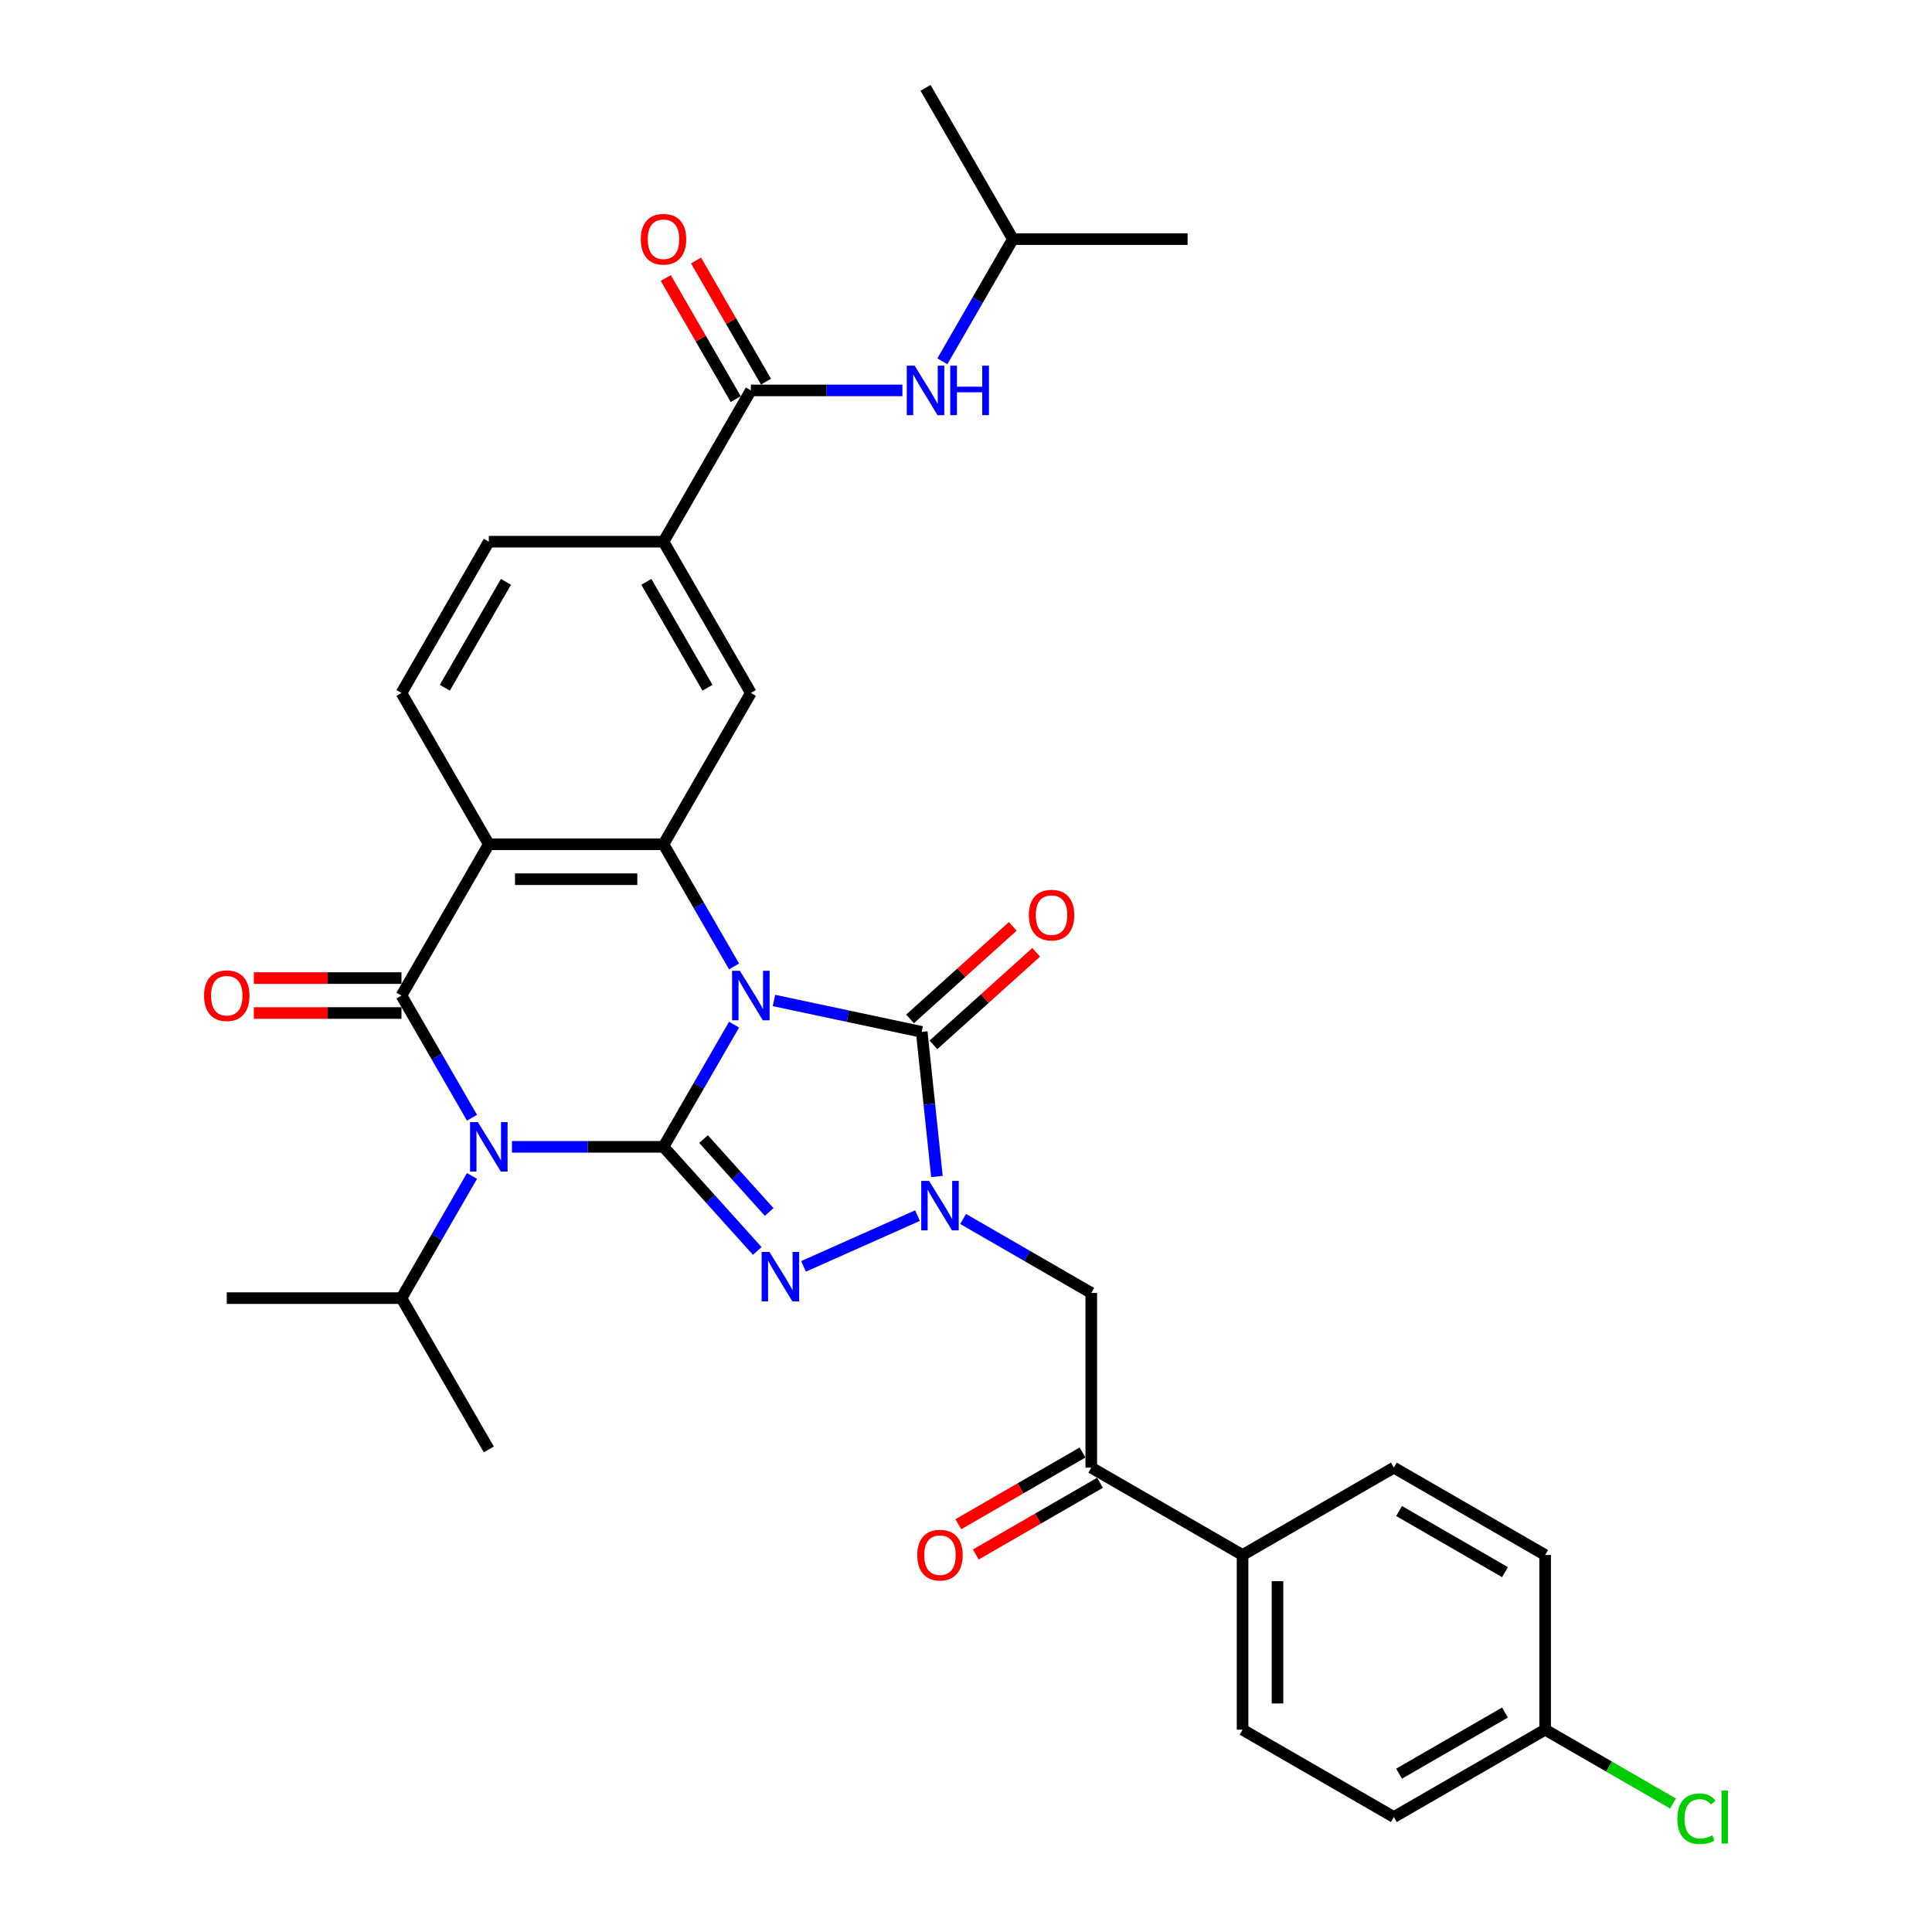 <?xml version='1.0' encoding='iso-8859-1'?>
<svg version='1.1' baseProfile='full'
              xmlns='http://www.w3.org/2000/svg'
                      xmlns:rdkit='http://www.rdkit.org/xml'
                      xmlns:xlink='http://www.w3.org/1999/xlink'
                  xml:space='preserve'
width='1000px' height='1000px' viewBox='0 0 1000 1000'>
<!-- END OF HEADER -->
<rect style='opacity:1.0;fill:#FFFFFF;stroke:none' width='1000' height='1000' x='0' y='0'> </rect>
<path class='bond-0' d='M 379.94,530.36 L 361.684,561.981' style='fill:none;fill-rule:evenodd;stroke:#0000FF;stroke-width:6px;stroke-linecap:butt;stroke-linejoin:miter;stroke-opacity:1' />
<path class='bond-0' d='M 361.684,561.981 L 343.427,593.602' style='fill:none;fill-rule:evenodd;stroke:#000000;stroke-width:6px;stroke-linecap:butt;stroke-linejoin:miter;stroke-opacity:1' />
<path class='bond-4' d='M 400.609,517.84 L 438.846,525.968' style='fill:none;fill-rule:evenodd;stroke:#0000FF;stroke-width:6px;stroke-linecap:butt;stroke-linejoin:miter;stroke-opacity:1' />
<path class='bond-4' d='M 438.846,525.968 L 477.082,534.095' style='fill:none;fill-rule:evenodd;stroke:#000000;stroke-width:6px;stroke-linecap:butt;stroke-linejoin:miter;stroke-opacity:1' />
<path class='bond-6' d='M 379.94,500.231 L 361.684,468.61' style='fill:none;fill-rule:evenodd;stroke:#0000FF;stroke-width:6px;stroke-linecap:butt;stroke-linejoin:miter;stroke-opacity:1' />
<path class='bond-6' d='M 361.684,468.61 L 343.427,436.989' style='fill:none;fill-rule:evenodd;stroke:#000000;stroke-width:6px;stroke-linecap:butt;stroke-linejoin:miter;stroke-opacity:1' />
<path class='bond-1' d='M 343.427,593.602 L 304.202,593.602' style='fill:none;fill-rule:evenodd;stroke:#000000;stroke-width:6px;stroke-linecap:butt;stroke-linejoin:miter;stroke-opacity:1' />
<path class='bond-1' d='M 304.202,593.602 L 264.978,593.602' style='fill:none;fill-rule:evenodd;stroke:#0000FF;stroke-width:6px;stroke-linecap:butt;stroke-linejoin:miter;stroke-opacity:1' />
<path class='bond-2' d='M 343.427,593.602 L 367.693,620.552' style='fill:none;fill-rule:evenodd;stroke:#000000;stroke-width:6px;stroke-linecap:butt;stroke-linejoin:miter;stroke-opacity:1' />
<path class='bond-2' d='M 367.693,620.552 L 391.959,647.502' style='fill:none;fill-rule:evenodd;stroke:#0000FF;stroke-width:6px;stroke-linecap:butt;stroke-linejoin:miter;stroke-opacity:1' />
<path class='bond-2' d='M 364.146,589.587 L 381.132,608.452' style='fill:none;fill-rule:evenodd;stroke:#000000;stroke-width:6px;stroke-linecap:butt;stroke-linejoin:miter;stroke-opacity:1' />
<path class='bond-2' d='M 381.132,608.452 L 398.118,627.317' style='fill:none;fill-rule:evenodd;stroke:#0000FF;stroke-width:6px;stroke-linecap:butt;stroke-linejoin:miter;stroke-opacity:1' />
<path class='bond-17' d='M 244.309,608.667 L 226.052,640.288' style='fill:none;fill-rule:evenodd;stroke:#0000FF;stroke-width:6px;stroke-linecap:butt;stroke-linejoin:miter;stroke-opacity:1' />
<path class='bond-17' d='M 226.052,640.288 L 207.796,671.909' style='fill:none;fill-rule:evenodd;stroke:#000000;stroke-width:6px;stroke-linecap:butt;stroke-linejoin:miter;stroke-opacity:1' />
<path class='bond-34' d='M 244.309,578.538 L 226.052,546.917' style='fill:none;fill-rule:evenodd;stroke:#0000FF;stroke-width:6px;stroke-linecap:butt;stroke-linejoin:miter;stroke-opacity:1' />
<path class='bond-34' d='M 226.052,546.917 L 207.796,515.296' style='fill:none;fill-rule:evenodd;stroke:#000000;stroke-width:6px;stroke-linecap:butt;stroke-linejoin:miter;stroke-opacity:1' />
<path class='bond-33' d='M 415.902,655.468 L 474.89,629.205' style='fill:none;fill-rule:evenodd;stroke:#0000FF;stroke-width:6px;stroke-linecap:butt;stroke-linejoin:miter;stroke-opacity:1' />
<path class='bond-3' d='M 207.796,515.296 L 253.006,436.989' style='fill:none;fill-rule:evenodd;stroke:#000000;stroke-width:6px;stroke-linecap:butt;stroke-linejoin:miter;stroke-opacity:1' />
<path class='bond-15' d='M 207.796,506.253 L 169.593,506.253' style='fill:none;fill-rule:evenodd;stroke:#000000;stroke-width:6px;stroke-linecap:butt;stroke-linejoin:miter;stroke-opacity:1' />
<path class='bond-15' d='M 169.593,506.253 L 131.39,506.253' style='fill:none;fill-rule:evenodd;stroke:#FF0000;stroke-width:6px;stroke-linecap:butt;stroke-linejoin:miter;stroke-opacity:1' />
<path class='bond-15' d='M 207.796,524.338 L 169.593,524.338' style='fill:none;fill-rule:evenodd;stroke:#000000;stroke-width:6px;stroke-linecap:butt;stroke-linejoin:miter;stroke-opacity:1' />
<path class='bond-15' d='M 169.593,524.338 L 131.39,524.338' style='fill:none;fill-rule:evenodd;stroke:#FF0000;stroke-width:6px;stroke-linecap:butt;stroke-linejoin:miter;stroke-opacity:1' />
<path class='bond-5' d='M 477.082,534.095 L 481.017,571.526' style='fill:none;fill-rule:evenodd;stroke:#000000;stroke-width:6px;stroke-linecap:butt;stroke-linejoin:miter;stroke-opacity:1' />
<path class='bond-5' d='M 481.017,571.526 L 484.951,608.957' style='fill:none;fill-rule:evenodd;stroke:#0000FF;stroke-width:6px;stroke-linecap:butt;stroke-linejoin:miter;stroke-opacity:1' />
<path class='bond-16' d='M 483.133,540.815 L 509.723,516.873' style='fill:none;fill-rule:evenodd;stroke:#000000;stroke-width:6px;stroke-linecap:butt;stroke-linejoin:miter;stroke-opacity:1' />
<path class='bond-16' d='M 509.723,516.873 L 536.313,492.931' style='fill:none;fill-rule:evenodd;stroke:#FF0000;stroke-width:6px;stroke-linecap:butt;stroke-linejoin:miter;stroke-opacity:1' />
<path class='bond-16' d='M 471.032,527.376 L 497.622,503.434' style='fill:none;fill-rule:evenodd;stroke:#000000;stroke-width:6px;stroke-linecap:butt;stroke-linejoin:miter;stroke-opacity:1' />
<path class='bond-16' d='M 497.622,503.434 L 524.213,479.492' style='fill:none;fill-rule:evenodd;stroke:#FF0000;stroke-width:6px;stroke-linecap:butt;stroke-linejoin:miter;stroke-opacity:1' />
<path class='bond-8' d='M 498.506,630.933 L 531.673,650.082' style='fill:none;fill-rule:evenodd;stroke:#0000FF;stroke-width:6px;stroke-linecap:butt;stroke-linejoin:miter;stroke-opacity:1' />
<path class='bond-8' d='M 531.673,650.082 L 564.841,669.231' style='fill:none;fill-rule:evenodd;stroke:#000000;stroke-width:6px;stroke-linecap:butt;stroke-linejoin:miter;stroke-opacity:1' />
<path class='bond-7' d='M 343.427,436.989 L 253.006,436.989' style='fill:none;fill-rule:evenodd;stroke:#000000;stroke-width:6px;stroke-linecap:butt;stroke-linejoin:miter;stroke-opacity:1' />
<path class='bond-7' d='M 329.864,455.073 L 266.569,455.073' style='fill:none;fill-rule:evenodd;stroke:#000000;stroke-width:6px;stroke-linecap:butt;stroke-linejoin:miter;stroke-opacity:1' />
<path class='bond-10' d='M 343.427,436.989 L 388.637,358.682' style='fill:none;fill-rule:evenodd;stroke:#000000;stroke-width:6px;stroke-linecap:butt;stroke-linejoin:miter;stroke-opacity:1' />
<path class='bond-13' d='M 253.006,436.989 L 207.796,358.682' style='fill:none;fill-rule:evenodd;stroke:#000000;stroke-width:6px;stroke-linecap:butt;stroke-linejoin:miter;stroke-opacity:1' />
<path class='bond-12' d='M 564.841,669.231 L 564.841,759.652' style='fill:none;fill-rule:evenodd;stroke:#000000;stroke-width:6px;stroke-linecap:butt;stroke-linejoin:miter;stroke-opacity:1' />
<path class='bond-9' d='M 388.637,202.068 L 343.427,280.375' style='fill:none;fill-rule:evenodd;stroke:#000000;stroke-width:6px;stroke-linecap:butt;stroke-linejoin:miter;stroke-opacity:1' />
<path class='bond-14' d='M 388.637,202.068 L 427.862,202.068' style='fill:none;fill-rule:evenodd;stroke:#000000;stroke-width:6px;stroke-linecap:butt;stroke-linejoin:miter;stroke-opacity:1' />
<path class='bond-14' d='M 427.862,202.068 L 467.087,202.068' style='fill:none;fill-rule:evenodd;stroke:#0000FF;stroke-width:6px;stroke-linecap:butt;stroke-linejoin:miter;stroke-opacity:1' />
<path class='bond-20' d='M 396.468,197.547 L 378.368,166.197' style='fill:none;fill-rule:evenodd;stroke:#000000;stroke-width:6px;stroke-linecap:butt;stroke-linejoin:miter;stroke-opacity:1' />
<path class='bond-20' d='M 378.368,166.197 L 360.268,134.847' style='fill:none;fill-rule:evenodd;stroke:#FF0000;stroke-width:6px;stroke-linecap:butt;stroke-linejoin:miter;stroke-opacity:1' />
<path class='bond-20' d='M 380.807,206.589 L 362.707,175.239' style='fill:none;fill-rule:evenodd;stroke:#000000;stroke-width:6px;stroke-linecap:butt;stroke-linejoin:miter;stroke-opacity:1' />
<path class='bond-20' d='M 362.707,175.239 L 344.607,143.889' style='fill:none;fill-rule:evenodd;stroke:#FF0000;stroke-width:6px;stroke-linecap:butt;stroke-linejoin:miter;stroke-opacity:1' />
<path class='bond-11' d='M 388.637,358.682 L 343.427,280.375' style='fill:none;fill-rule:evenodd;stroke:#000000;stroke-width:6px;stroke-linecap:butt;stroke-linejoin:miter;stroke-opacity:1' />
<path class='bond-11' d='M 366.194,355.978 L 334.547,301.163' style='fill:none;fill-rule:evenodd;stroke:#000000;stroke-width:6px;stroke-linecap:butt;stroke-linejoin:miter;stroke-opacity:1' />
<path class='bond-19' d='M 343.427,280.375 L 253.006,280.375' style='fill:none;fill-rule:evenodd;stroke:#000000;stroke-width:6px;stroke-linecap:butt;stroke-linejoin:miter;stroke-opacity:1' />
<path class='bond-18' d='M 564.841,759.652 L 643.148,804.863' style='fill:none;fill-rule:evenodd;stroke:#000000;stroke-width:6px;stroke-linecap:butt;stroke-linejoin:miter;stroke-opacity:1' />
<path class='bond-21' d='M 560.32,751.821 L 528.174,770.381' style='fill:none;fill-rule:evenodd;stroke:#000000;stroke-width:6px;stroke-linecap:butt;stroke-linejoin:miter;stroke-opacity:1' />
<path class='bond-21' d='M 528.174,770.381 L 496.028,788.94' style='fill:none;fill-rule:evenodd;stroke:#FF0000;stroke-width:6px;stroke-linecap:butt;stroke-linejoin:miter;stroke-opacity:1' />
<path class='bond-21' d='M 569.362,767.483 L 537.216,786.042' style='fill:none;fill-rule:evenodd;stroke:#000000;stroke-width:6px;stroke-linecap:butt;stroke-linejoin:miter;stroke-opacity:1' />
<path class='bond-21' d='M 537.216,786.042 L 505.07,804.602' style='fill:none;fill-rule:evenodd;stroke:#FF0000;stroke-width:6px;stroke-linecap:butt;stroke-linejoin:miter;stroke-opacity:1' />
<path class='bond-35' d='M 207.796,358.682 L 253.006,280.375' style='fill:none;fill-rule:evenodd;stroke:#000000;stroke-width:6px;stroke-linecap:butt;stroke-linejoin:miter;stroke-opacity:1' />
<path class='bond-35' d='M 230.238,355.978 L 261.886,301.163' style='fill:none;fill-rule:evenodd;stroke:#000000;stroke-width:6px;stroke-linecap:butt;stroke-linejoin:miter;stroke-opacity:1' />
<path class='bond-28' d='M 487.756,187.004 L 506.012,155.383' style='fill:none;fill-rule:evenodd;stroke:#0000FF;stroke-width:6px;stroke-linecap:butt;stroke-linejoin:miter;stroke-opacity:1' />
<path class='bond-28' d='M 506.012,155.383 L 524.269,123.761' style='fill:none;fill-rule:evenodd;stroke:#000000;stroke-width:6px;stroke-linecap:butt;stroke-linejoin:miter;stroke-opacity:1' />
<path class='bond-29' d='M 207.796,671.909 L 117.375,671.909' style='fill:none;fill-rule:evenodd;stroke:#000000;stroke-width:6px;stroke-linecap:butt;stroke-linejoin:miter;stroke-opacity:1' />
<path class='bond-30' d='M 207.796,671.909 L 253.006,750.216' style='fill:none;fill-rule:evenodd;stroke:#000000;stroke-width:6px;stroke-linecap:butt;stroke-linejoin:miter;stroke-opacity:1' />
<path class='bond-22' d='M 643.148,804.863 L 643.148,895.284' style='fill:none;fill-rule:evenodd;stroke:#000000;stroke-width:6px;stroke-linecap:butt;stroke-linejoin:miter;stroke-opacity:1' />
<path class='bond-22' d='M 661.232,818.426 L 661.232,881.72' style='fill:none;fill-rule:evenodd;stroke:#000000;stroke-width:6px;stroke-linecap:butt;stroke-linejoin:miter;stroke-opacity:1' />
<path class='bond-23' d='M 643.148,804.863 L 721.455,759.652' style='fill:none;fill-rule:evenodd;stroke:#000000;stroke-width:6px;stroke-linecap:butt;stroke-linejoin:miter;stroke-opacity:1' />
<path class='bond-26' d='M 643.148,895.284 L 721.455,940.494' style='fill:none;fill-rule:evenodd;stroke:#000000;stroke-width:6px;stroke-linecap:butt;stroke-linejoin:miter;stroke-opacity:1' />
<path class='bond-25' d='M 721.455,759.652 L 799.761,804.863' style='fill:none;fill-rule:evenodd;stroke:#000000;stroke-width:6px;stroke-linecap:butt;stroke-linejoin:miter;stroke-opacity:1' />
<path class='bond-25' d='M 724.158,782.095 L 778.973,813.742' style='fill:none;fill-rule:evenodd;stroke:#000000;stroke-width:6px;stroke-linecap:butt;stroke-linejoin:miter;stroke-opacity:1' />
<path class='bond-24' d='M 799.761,895.284 L 799.761,804.863' style='fill:none;fill-rule:evenodd;stroke:#000000;stroke-width:6px;stroke-linecap:butt;stroke-linejoin:miter;stroke-opacity:1' />
<path class='bond-27' d='M 799.761,895.284 L 832.848,914.386' style='fill:none;fill-rule:evenodd;stroke:#000000;stroke-width:6px;stroke-linecap:butt;stroke-linejoin:miter;stroke-opacity:1' />
<path class='bond-27' d='M 832.848,914.386 L 865.934,933.488' style='fill:none;fill-rule:evenodd;stroke:#00CC00;stroke-width:6px;stroke-linecap:butt;stroke-linejoin:miter;stroke-opacity:1' />
<path class='bond-36' d='M 799.761,895.284 L 721.455,940.494' style='fill:none;fill-rule:evenodd;stroke:#000000;stroke-width:6px;stroke-linecap:butt;stroke-linejoin:miter;stroke-opacity:1' />
<path class='bond-36' d='M 778.973,886.404 L 724.158,918.051' style='fill:none;fill-rule:evenodd;stroke:#000000;stroke-width:6px;stroke-linecap:butt;stroke-linejoin:miter;stroke-opacity:1' />
<path class='bond-31' d='M 524.269,123.761 L 614.69,123.761' style='fill:none;fill-rule:evenodd;stroke:#000000;stroke-width:6px;stroke-linecap:butt;stroke-linejoin:miter;stroke-opacity:1' />
<path class='bond-32' d='M 524.269,123.761 L 479.058,45.455' style='fill:none;fill-rule:evenodd;stroke:#000000;stroke-width:6px;stroke-linecap:butt;stroke-linejoin:miter;stroke-opacity:1' />
<path  class='atom-0' d='M 382.977 502.492
L 391.368 516.055
Q 392.2 517.393, 393.538 519.817
Q 394.876 522.24, 394.949 522.385
L 394.949 502.492
L 398.349 502.492
L 398.349 528.099
L 394.84 528.099
L 385.834 513.27
Q 384.785 511.534, 383.664 509.545
Q 382.579 507.556, 382.254 506.941
L 382.254 528.099
L 378.926 528.099
L 378.926 502.492
L 382.977 502.492
' fill='#0000FF'/>
<path  class='atom-2' d='M 247.346 580.799
L 255.737 594.362
Q 256.569 595.7, 257.907 598.123
Q 259.245 600.547, 259.317 600.691
L 259.317 580.799
L 262.717 580.799
L 262.717 606.406
L 259.209 606.406
L 250.203 591.577
Q 249.154 589.841, 248.033 587.852
Q 246.948 585.862, 246.622 585.247
L 246.622 606.406
L 243.295 606.406
L 243.295 580.799
L 247.346 580.799
' fill='#0000FF'/>
<path  class='atom-3' d='M 398.27 647.995
L 406.661 661.558
Q 407.493 662.896, 408.831 665.319
Q 410.169 667.743, 410.242 667.887
L 410.242 647.995
L 413.642 647.995
L 413.642 673.602
L 410.133 673.602
L 401.127 658.773
Q 400.078 657.037, 398.957 655.047
Q 397.872 653.058, 397.547 652.443
L 397.547 673.602
L 394.219 673.602
L 394.219 647.995
L 398.27 647.995
' fill='#0000FF'/>
<path  class='atom-6' d='M 480.874 611.217
L 489.265 624.78
Q 490.097 626.119, 491.435 628.542
Q 492.773 630.965, 492.845 631.11
L 492.845 611.217
L 496.245 611.217
L 496.245 636.824
L 492.737 636.824
L 483.731 621.995
Q 482.682 620.259, 481.561 618.27
Q 480.476 616.281, 480.15 615.666
L 480.15 636.824
L 476.823 636.824
L 476.823 611.217
L 480.874 611.217
' fill='#0000FF'/>
<path  class='atom-15' d='M 473.398 189.265
L 481.789 202.828
Q 482.621 204.166, 483.959 206.589
Q 485.297 209.013, 485.37 209.157
L 485.37 189.265
L 488.77 189.265
L 488.77 214.872
L 485.261 214.872
L 476.255 200.043
Q 475.206 198.307, 474.085 196.317
Q 473 194.328, 472.675 193.713
L 472.675 214.872
L 469.347 214.872
L 469.347 189.265
L 473.398 189.265
' fill='#0000FF'/>
<path  class='atom-15' d='M 491.844 189.265
L 495.316 189.265
L 495.316 200.151
L 508.409 200.151
L 508.409 189.265
L 511.881 189.265
L 511.881 214.872
L 508.409 214.872
L 508.409 203.045
L 495.316 203.045
L 495.316 214.872
L 491.844 214.872
L 491.844 189.265
' fill='#0000FF'/>
<path  class='atom-16' d='M 105.62 515.368
Q 105.62 509.219, 108.658 505.783
Q 111.696 502.347, 117.375 502.347
Q 123.053 502.347, 126.091 505.783
Q 129.129 509.219, 129.129 515.368
Q 129.129 521.589, 126.055 525.133
Q 122.981 528.642, 117.375 528.642
Q 111.732 528.642, 108.658 525.133
Q 105.62 521.625, 105.62 515.368
M 117.375 525.748
Q 121.281 525.748, 123.379 523.144
Q 125.512 520.504, 125.512 515.368
Q 125.512 510.34, 123.379 507.809
Q 121.281 505.241, 117.375 505.241
Q 113.468 505.241, 111.334 507.773
Q 109.237 510.304, 109.237 515.368
Q 109.237 520.54, 111.334 523.144
Q 113.468 525.748, 117.375 525.748
' fill='#FF0000'/>
<path  class='atom-17' d='M 532.524 473.664
Q 532.524 467.515, 535.562 464.079
Q 538.6 460.643, 544.278 460.643
Q 549.957 460.643, 552.995 464.079
Q 556.033 467.515, 556.033 473.664
Q 556.033 479.885, 552.959 483.43
Q 549.884 486.938, 544.278 486.938
Q 538.636 486.938, 535.562 483.43
Q 532.524 479.921, 532.524 473.664
M 544.278 484.044
Q 548.184 484.044, 550.282 481.44
Q 552.416 478.8, 552.416 473.664
Q 552.416 468.637, 550.282 466.105
Q 548.184 463.537, 544.278 463.537
Q 540.372 463.537, 538.238 466.069
Q 536.14 468.6, 536.14 473.664
Q 536.14 478.836, 538.238 481.44
Q 540.372 484.044, 544.278 484.044
' fill='#FF0000'/>
<path  class='atom-21' d='M 331.672 123.834
Q 331.672 117.685, 334.71 114.249
Q 337.749 110.813, 343.427 110.813
Q 349.105 110.813, 352.144 114.249
Q 355.182 117.685, 355.182 123.834
Q 355.182 130.055, 352.107 133.599
Q 349.033 137.108, 343.427 137.108
Q 337.785 137.108, 334.71 133.599
Q 331.672 130.091, 331.672 123.834
M 343.427 134.214
Q 347.333 134.214, 349.431 131.61
Q 351.565 128.97, 351.565 123.834
Q 351.565 118.806, 349.431 116.275
Q 347.333 113.707, 343.427 113.707
Q 339.521 113.707, 337.387 116.238
Q 335.289 118.77, 335.289 123.834
Q 335.289 129.006, 337.387 131.61
Q 339.521 134.214, 343.427 134.214
' fill='#FF0000'/>
<path  class='atom-22' d='M 474.779 804.935
Q 474.779 798.786, 477.817 795.35
Q 480.856 791.914, 486.534 791.914
Q 492.212 791.914, 495.251 795.35
Q 498.289 798.786, 498.289 804.935
Q 498.289 811.156, 495.214 814.7
Q 492.14 818.209, 486.534 818.209
Q 480.892 818.209, 477.817 814.7
Q 474.779 811.192, 474.779 804.935
M 486.534 815.315
Q 490.44 815.315, 492.538 812.711
Q 494.672 810.071, 494.672 804.935
Q 494.672 799.908, 492.538 797.376
Q 490.44 794.808, 486.534 794.808
Q 482.628 794.808, 480.494 797.34
Q 478.396 799.871, 478.396 804.935
Q 478.396 810.107, 480.494 812.711
Q 482.628 815.315, 486.534 815.315
' fill='#FF0000'/>
<path  class='atom-28' d='M 868.194 941.38
Q 868.194 935.015, 871.16 931.687
Q 874.162 928.323, 879.84 928.323
Q 885.121 928.323, 887.942 932.049
L 885.555 934.002
Q 883.493 931.289, 879.84 931.289
Q 875.97 931.289, 873.909 933.893
Q 871.883 936.461, 871.883 941.38
Q 871.883 946.444, 873.981 949.048
Q 876.115 951.652, 880.238 951.652
Q 883.059 951.652, 886.351 949.952
L 887.363 952.665
Q 886.025 953.533, 884 954.039
Q 881.974 954.545, 879.732 954.545
Q 874.162 954.545, 871.16 951.146
Q 868.194 947.746, 868.194 941.38
' fill='#00CC00'/>
<path  class='atom-28' d='M 891.053 926.768
L 894.38 926.768
L 894.38 954.22
L 891.053 954.22
L 891.053 926.768
' fill='#00CC00'/>
</svg>
